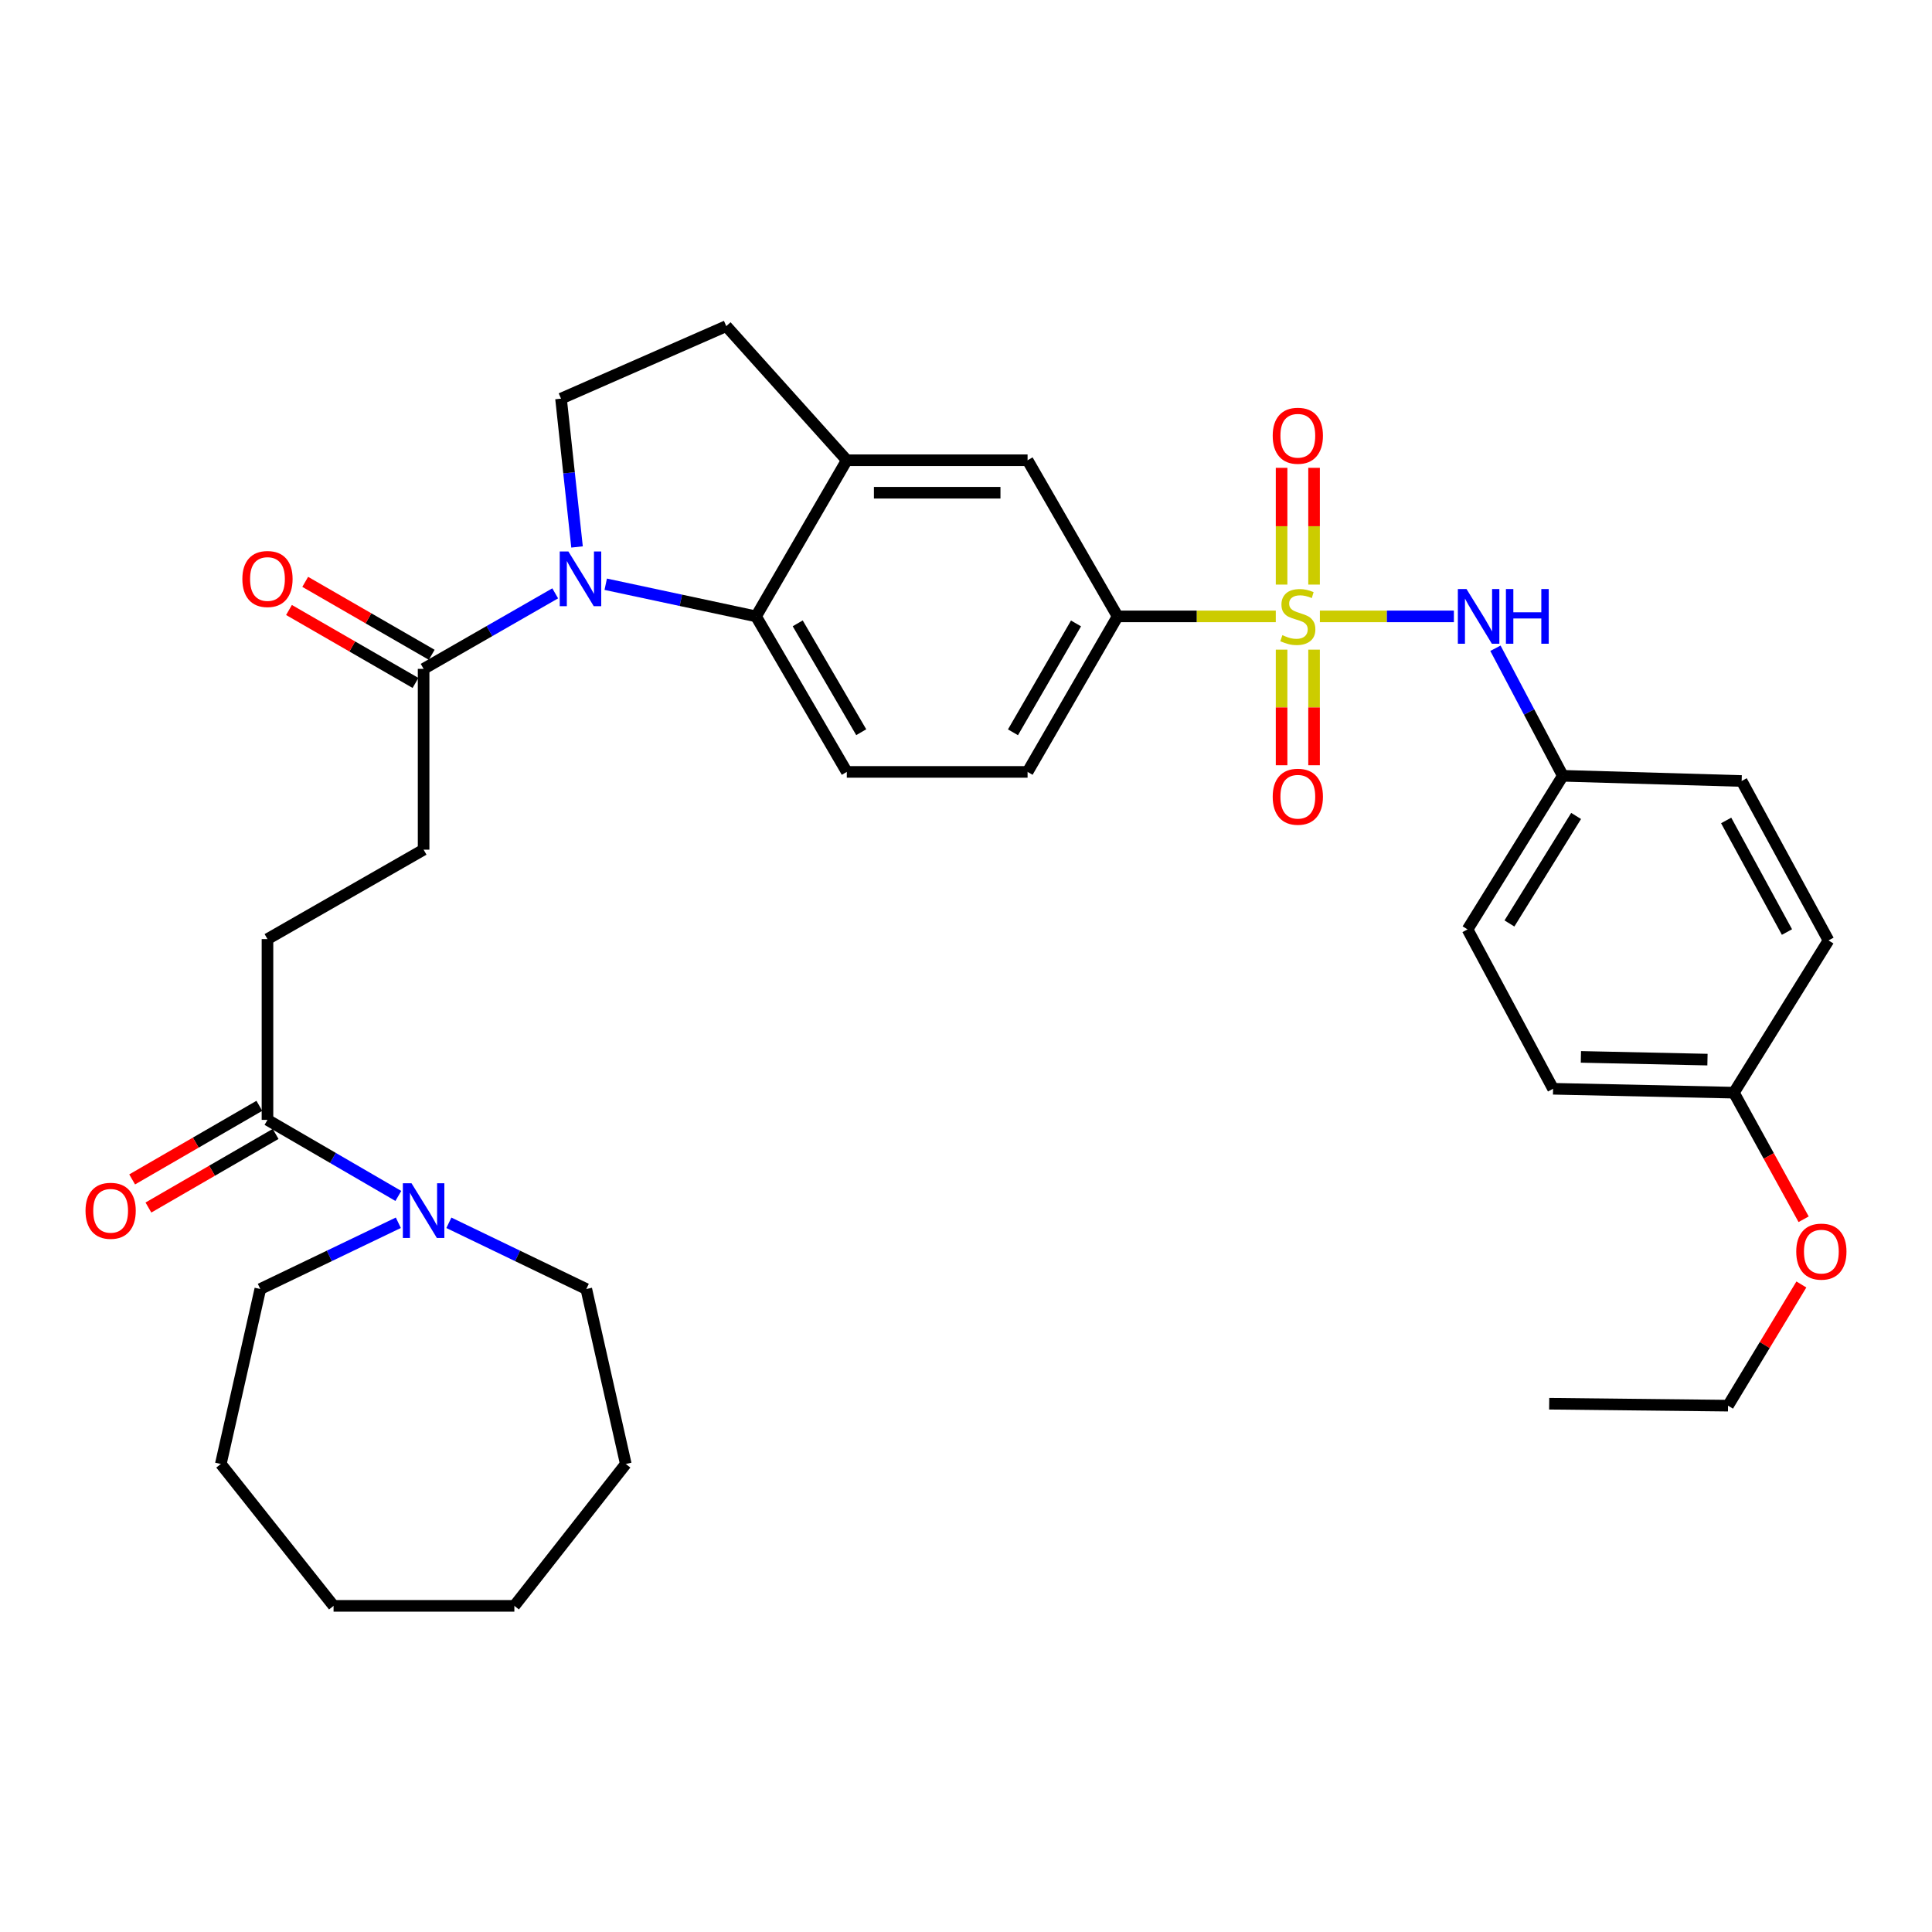 <?xml version='1.0' encoding='iso-8859-1'?>
<svg version='1.1' baseProfile='full'
              xmlns='http://www.w3.org/2000/svg'
                      xmlns:rdkit='http://www.rdkit.org/xml'
                      xmlns:xlink='http://www.w3.org/1999/xlink'
                  xml:space='preserve'
width='1000px' height='1000px' viewBox='0 0 1000 1000'>
<!-- END OF HEADER -->
<rect style='opacity:1.0;fill:#FFFFFF;stroke:none' width='1000' height='1000' x='0' y='0'> </rect>
<path class='bond-2' d='M 660.34,319.04 L 619.41,319.04' style='fill:none;fill-rule:evenodd;stroke:#CCCC00;stroke-width:6px;stroke-linecap:butt;stroke-linejoin:miter;stroke-opacity:1' />
<path class='bond-2' d='M 619.41,319.04 L 578.48,319.04' style='fill:none;fill-rule:evenodd;stroke:#000000;stroke-width:6px;stroke-linecap:butt;stroke-linejoin:miter;stroke-opacity:1' />
<path class='bond-4' d='M 683.171,319.04 L 717.85,319.04' style='fill:none;fill-rule:evenodd;stroke:#CCCC00;stroke-width:6px;stroke-linecap:butt;stroke-linejoin:miter;stroke-opacity:1' />
<path class='bond-4' d='M 717.85,319.04 L 752.529,319.04' style='fill:none;fill-rule:evenodd;stroke:#0000FF;stroke-width:6px;stroke-linecap:butt;stroke-linejoin:miter;stroke-opacity:1' />
<path class='bond-10' d='M 663.347,336.252 L 663.347,366.167' style='fill:none;fill-rule:evenodd;stroke:#CCCC00;stroke-width:6px;stroke-linecap:butt;stroke-linejoin:miter;stroke-opacity:1' />
<path class='bond-10' d='M 663.347,366.167 L 663.347,396.082' style='fill:none;fill-rule:evenodd;stroke:#FF0000;stroke-width:6px;stroke-linecap:butt;stroke-linejoin:miter;stroke-opacity:1' />
<path class='bond-10' d='M 680.157,336.252 L 680.157,366.167' style='fill:none;fill-rule:evenodd;stroke:#CCCC00;stroke-width:6px;stroke-linecap:butt;stroke-linejoin:miter;stroke-opacity:1' />
<path class='bond-10' d='M 680.157,366.167 L 680.157,396.082' style='fill:none;fill-rule:evenodd;stroke:#FF0000;stroke-width:6px;stroke-linecap:butt;stroke-linejoin:miter;stroke-opacity:1' />
<path class='bond-11' d='M 680.157,302.581 L 680.157,272.365' style='fill:none;fill-rule:evenodd;stroke:#CCCC00;stroke-width:6px;stroke-linecap:butt;stroke-linejoin:miter;stroke-opacity:1' />
<path class='bond-11' d='M 680.157,272.365 L 680.157,242.148' style='fill:none;fill-rule:evenodd;stroke:#FF0000;stroke-width:6px;stroke-linecap:butt;stroke-linejoin:miter;stroke-opacity:1' />
<path class='bond-11' d='M 663.347,302.581 L 663.347,272.365' style='fill:none;fill-rule:evenodd;stroke:#CCCC00;stroke-width:6px;stroke-linecap:butt;stroke-linejoin:miter;stroke-opacity:1' />
<path class='bond-11' d='M 663.347,272.365 L 663.347,242.148' style='fill:none;fill-rule:evenodd;stroke:#FF0000;stroke-width:6px;stroke-linecap:butt;stroke-linejoin:miter;stroke-opacity:1' />
<path class='bond-0' d='M 313.52,302.401 L 352.425,310.721' style='fill:none;fill-rule:evenodd;stroke:#0000FF;stroke-width:6px;stroke-linecap:butt;stroke-linejoin:miter;stroke-opacity:1' />
<path class='bond-0' d='M 352.425,310.721 L 391.329,319.04' style='fill:none;fill-rule:evenodd;stroke:#000000;stroke-width:6px;stroke-linecap:butt;stroke-linejoin:miter;stroke-opacity:1' />
<path class='bond-3' d='M 287.376,307.114 L 253.318,326.66' style='fill:none;fill-rule:evenodd;stroke:#0000FF;stroke-width:6px;stroke-linecap:butt;stroke-linejoin:miter;stroke-opacity:1' />
<path class='bond-3' d='M 253.318,326.66 L 219.259,346.206' style='fill:none;fill-rule:evenodd;stroke:#000000;stroke-width:6px;stroke-linecap:butt;stroke-linejoin:miter;stroke-opacity:1' />
<path class='bond-36' d='M 298.674,283.102 L 294.527,244.718' style='fill:none;fill-rule:evenodd;stroke:#0000FF;stroke-width:6px;stroke-linecap:butt;stroke-linejoin:miter;stroke-opacity:1' />
<path class='bond-36' d='M 294.527,244.718 L 290.381,206.335' style='fill:none;fill-rule:evenodd;stroke:#000000;stroke-width:6px;stroke-linecap:butt;stroke-linejoin:miter;stroke-opacity:1' />
<path class='bond-1' d='M 391.329,319.04 L 438.301,399.537' style='fill:none;fill-rule:evenodd;stroke:#000000;stroke-width:6px;stroke-linecap:butt;stroke-linejoin:miter;stroke-opacity:1' />
<path class='bond-1' d='M 412.893,322.643 L 445.773,378.991' style='fill:none;fill-rule:evenodd;stroke:#000000;stroke-width:6px;stroke-linecap:butt;stroke-linejoin:miter;stroke-opacity:1' />
<path class='bond-34' d='M 391.329,319.04 L 438.301,238.226' style='fill:none;fill-rule:evenodd;stroke:#000000;stroke-width:6px;stroke-linecap:butt;stroke-linejoin:miter;stroke-opacity:1' />
<path class='bond-9' d='M 578.48,319.04 L 531.872,238.226' style='fill:none;fill-rule:evenodd;stroke:#000000;stroke-width:6px;stroke-linecap:butt;stroke-linejoin:miter;stroke-opacity:1' />
<path class='bond-14' d='M 578.48,319.04 L 531.872,399.537' style='fill:none;fill-rule:evenodd;stroke:#000000;stroke-width:6px;stroke-linecap:butt;stroke-linejoin:miter;stroke-opacity:1' />
<path class='bond-14' d='M 556.942,322.692 L 524.316,379.04' style='fill:none;fill-rule:evenodd;stroke:#000000;stroke-width:6px;stroke-linecap:butt;stroke-linejoin:miter;stroke-opacity:1' />
<path class='bond-15' d='M 219.259,346.206 L 219.259,439.786' style='fill:none;fill-rule:evenodd;stroke:#000000;stroke-width:6px;stroke-linecap:butt;stroke-linejoin:miter;stroke-opacity:1' />
<path class='bond-17' d='M 223.458,338.925 L 190.717,320.046' style='fill:none;fill-rule:evenodd;stroke:#000000;stroke-width:6px;stroke-linecap:butt;stroke-linejoin:miter;stroke-opacity:1' />
<path class='bond-17' d='M 190.717,320.046 L 157.975,301.167' style='fill:none;fill-rule:evenodd;stroke:#FF0000;stroke-width:6px;stroke-linecap:butt;stroke-linejoin:miter;stroke-opacity:1' />
<path class='bond-17' d='M 215.061,353.487 L 182.32,334.608' style='fill:none;fill-rule:evenodd;stroke:#000000;stroke-width:6px;stroke-linecap:butt;stroke-linejoin:miter;stroke-opacity:1' />
<path class='bond-17' d='M 182.32,334.608 L 149.579,315.729' style='fill:none;fill-rule:evenodd;stroke:#FF0000;stroke-width:6px;stroke-linecap:butt;stroke-linejoin:miter;stroke-opacity:1' />
<path class='bond-19' d='M 774.034,335.533 L 791.47,368.544' style='fill:none;fill-rule:evenodd;stroke:#0000FF;stroke-width:6px;stroke-linecap:butt;stroke-linejoin:miter;stroke-opacity:1' />
<path class='bond-19' d='M 791.47,368.544 L 808.905,401.555' style='fill:none;fill-rule:evenodd;stroke:#000000;stroke-width:6px;stroke-linecap:butt;stroke-linejoin:miter;stroke-opacity:1' />
<path class='bond-5' d='M 438.301,238.226 L 531.872,238.226' style='fill:none;fill-rule:evenodd;stroke:#000000;stroke-width:6px;stroke-linecap:butt;stroke-linejoin:miter;stroke-opacity:1' />
<path class='bond-5' d='M 452.337,255.035 L 517.836,255.035' style='fill:none;fill-rule:evenodd;stroke:#000000;stroke-width:6px;stroke-linecap:butt;stroke-linejoin:miter;stroke-opacity:1' />
<path class='bond-13' d='M 438.301,238.226 L 375.911,168.804' style='fill:none;fill-rule:evenodd;stroke:#000000;stroke-width:6px;stroke-linecap:butt;stroke-linejoin:miter;stroke-opacity:1' />
<path class='bond-6' d='M 206.183,619.019 L 172.314,599.333' style='fill:none;fill-rule:evenodd;stroke:#0000FF;stroke-width:6px;stroke-linecap:butt;stroke-linejoin:miter;stroke-opacity:1' />
<path class='bond-6' d='M 172.314,599.333 L 138.445,579.647' style='fill:none;fill-rule:evenodd;stroke:#000000;stroke-width:6px;stroke-linecap:butt;stroke-linejoin:miter;stroke-opacity:1' />
<path class='bond-25' d='M 206.176,632.9 L 170.457,650.048' style='fill:none;fill-rule:evenodd;stroke:#0000FF;stroke-width:6px;stroke-linecap:butt;stroke-linejoin:miter;stroke-opacity:1' />
<path class='bond-25' d='M 170.457,650.048 L 134.738,667.195' style='fill:none;fill-rule:evenodd;stroke:#000000;stroke-width:6px;stroke-linecap:butt;stroke-linejoin:miter;stroke-opacity:1' />
<path class='bond-26' d='M 232.336,632.921 L 267.9,650.058' style='fill:none;fill-rule:evenodd;stroke:#0000FF;stroke-width:6px;stroke-linecap:butt;stroke-linejoin:miter;stroke-opacity:1' />
<path class='bond-26' d='M 267.9,650.058 L 303.464,667.195' style='fill:none;fill-rule:evenodd;stroke:#000000;stroke-width:6px;stroke-linecap:butt;stroke-linejoin:miter;stroke-opacity:1' />
<path class='bond-7' d='M 138.445,579.647 L 138.445,486.076' style='fill:none;fill-rule:evenodd;stroke:#000000;stroke-width:6px;stroke-linecap:butt;stroke-linejoin:miter;stroke-opacity:1' />
<path class='bond-18' d='M 134.236,572.373 L 101.319,591.419' style='fill:none;fill-rule:evenodd;stroke:#000000;stroke-width:6px;stroke-linecap:butt;stroke-linejoin:miter;stroke-opacity:1' />
<path class='bond-18' d='M 101.319,591.419 L 68.402,610.466' style='fill:none;fill-rule:evenodd;stroke:#FF0000;stroke-width:6px;stroke-linecap:butt;stroke-linejoin:miter;stroke-opacity:1' />
<path class='bond-18' d='M 142.654,586.922 L 109.737,605.968' style='fill:none;fill-rule:evenodd;stroke:#000000;stroke-width:6px;stroke-linecap:butt;stroke-linejoin:miter;stroke-opacity:1' />
<path class='bond-18' d='M 109.737,605.968 L 76.82,625.015' style='fill:none;fill-rule:evenodd;stroke:#FF0000;stroke-width:6px;stroke-linecap:butt;stroke-linejoin:miter;stroke-opacity:1' />
<path class='bond-8' d='M 290.381,206.335 L 375.911,168.804' style='fill:none;fill-rule:evenodd;stroke:#000000;stroke-width:6px;stroke-linecap:butt;stroke-linejoin:miter;stroke-opacity:1' />
<path class='bond-12' d='M 438.301,399.537 L 531.872,399.537' style='fill:none;fill-rule:evenodd;stroke:#000000;stroke-width:6px;stroke-linecap:butt;stroke-linejoin:miter;stroke-opacity:1' />
<path class='bond-16' d='M 219.259,439.786 L 138.445,486.076' style='fill:none;fill-rule:evenodd;stroke:#000000;stroke-width:6px;stroke-linecap:butt;stroke-linejoin:miter;stroke-opacity:1' />
<path class='bond-21' d='M 808.905,401.555 L 901.477,404.244' style='fill:none;fill-rule:evenodd;stroke:#000000;stroke-width:6px;stroke-linecap:butt;stroke-linejoin:miter;stroke-opacity:1' />
<path class='bond-22' d='M 808.905,401.555 L 759.598,481.052' style='fill:none;fill-rule:evenodd;stroke:#000000;stroke-width:6px;stroke-linecap:butt;stroke-linejoin:miter;stroke-opacity:1' />
<path class='bond-22' d='M 815.794,422.339 L 781.279,477.987' style='fill:none;fill-rule:evenodd;stroke:#000000;stroke-width:6px;stroke-linecap:butt;stroke-linejoin:miter;stroke-opacity:1' />
<path class='bond-20' d='M 897.461,565.565 L 803.872,563.548' style='fill:none;fill-rule:evenodd;stroke:#000000;stroke-width:6px;stroke-linecap:butt;stroke-linejoin:miter;stroke-opacity:1' />
<path class='bond-20' d='M 883.785,548.457 L 818.272,547.045' style='fill:none;fill-rule:evenodd;stroke:#000000;stroke-width:6px;stroke-linecap:butt;stroke-linejoin:miter;stroke-opacity:1' />
<path class='bond-27' d='M 897.461,565.565 L 915.507,598.326' style='fill:none;fill-rule:evenodd;stroke:#000000;stroke-width:6px;stroke-linecap:butt;stroke-linejoin:miter;stroke-opacity:1' />
<path class='bond-27' d='M 915.507,598.326 L 933.554,631.086' style='fill:none;fill-rule:evenodd;stroke:#FF0000;stroke-width:6px;stroke-linecap:butt;stroke-linejoin:miter;stroke-opacity:1' />
<path class='bond-35' d='M 897.461,565.565 L 946.432,486.758' style='fill:none;fill-rule:evenodd;stroke:#000000;stroke-width:6px;stroke-linecap:butt;stroke-linejoin:miter;stroke-opacity:1' />
<path class='bond-24' d='M 901.477,404.244 L 946.432,486.758' style='fill:none;fill-rule:evenodd;stroke:#000000;stroke-width:6px;stroke-linecap:butt;stroke-linejoin:miter;stroke-opacity:1' />
<path class='bond-24' d='M 893.459,424.663 L 924.928,482.423' style='fill:none;fill-rule:evenodd;stroke:#000000;stroke-width:6px;stroke-linecap:butt;stroke-linejoin:miter;stroke-opacity:1' />
<path class='bond-23' d='M 759.598,481.052 L 803.872,563.548' style='fill:none;fill-rule:evenodd;stroke:#000000;stroke-width:6px;stroke-linecap:butt;stroke-linejoin:miter;stroke-opacity:1' />
<path class='bond-30' d='M 134.738,667.195 L 114.296,757.749' style='fill:none;fill-rule:evenodd;stroke:#000000;stroke-width:6px;stroke-linecap:butt;stroke-linejoin:miter;stroke-opacity:1' />
<path class='bond-29' d='M 303.464,667.195 L 323.906,757.749' style='fill:none;fill-rule:evenodd;stroke:#000000;stroke-width:6px;stroke-linecap:butt;stroke-linejoin:miter;stroke-opacity:1' />
<path class='bond-28' d='M 932.389,664.845 L 913.408,696.206' style='fill:none;fill-rule:evenodd;stroke:#FF0000;stroke-width:6px;stroke-linecap:butt;stroke-linejoin:miter;stroke-opacity:1' />
<path class='bond-28' d='M 913.408,696.206 L 894.426,727.568' style='fill:none;fill-rule:evenodd;stroke:#000000;stroke-width:6px;stroke-linecap:butt;stroke-linejoin:miter;stroke-opacity:1' />
<path class='bond-31' d='M 894.426,727.568 L 801.855,726.559' style='fill:none;fill-rule:evenodd;stroke:#000000;stroke-width:6px;stroke-linecap:butt;stroke-linejoin:miter;stroke-opacity:1' />
<path class='bond-32' d='M 323.906,757.749 L 266.232,831.196' style='fill:none;fill-rule:evenodd;stroke:#000000;stroke-width:6px;stroke-linecap:butt;stroke-linejoin:miter;stroke-opacity:1' />
<path class='bond-33' d='M 114.296,757.749 L 172.652,831.196' style='fill:none;fill-rule:evenodd;stroke:#000000;stroke-width:6px;stroke-linecap:butt;stroke-linejoin:miter;stroke-opacity:1' />
<path class='bond-37' d='M 266.232,831.196 L 172.652,831.196' style='fill:none;fill-rule:evenodd;stroke:#000000;stroke-width:6px;stroke-linecap:butt;stroke-linejoin:miter;stroke-opacity:1' />
<path  class='atom-0' d='M 663.752 328.76
Q 664.072 328.88, 665.392 329.44
Q 666.712 330, 668.152 330.36
Q 669.632 330.68, 671.072 330.68
Q 673.752 330.68, 675.312 329.4
Q 676.872 328.08, 676.872 325.8
Q 676.872 324.24, 676.072 323.28
Q 675.312 322.32, 674.112 321.8
Q 672.912 321.28, 670.912 320.68
Q 668.392 319.92, 666.872 319.2
Q 665.392 318.48, 664.312 316.96
Q 663.272 315.44, 663.272 312.88
Q 663.272 309.32, 665.672 307.12
Q 668.112 304.92, 672.912 304.92
Q 676.192 304.92, 679.912 306.48
L 678.992 309.56
Q 675.592 308.16, 673.032 308.16
Q 670.272 308.16, 668.752 309.32
Q 667.232 310.44, 667.272 312.4
Q 667.272 313.92, 668.032 314.84
Q 668.832 315.76, 669.952 316.28
Q 671.112 316.8, 673.032 317.4
Q 675.592 318.2, 677.112 319
Q 678.632 319.8, 679.712 321.44
Q 680.832 323.04, 680.832 325.8
Q 680.832 329.72, 678.192 331.84
Q 675.592 333.92, 671.232 333.92
Q 668.712 333.92, 666.792 333.36
Q 664.912 332.84, 662.672 331.92
L 663.752 328.76
' fill='#CCCC00'/>
<path  class='atom-1' d='M 294.197 285.447
L 303.477 300.447
Q 304.397 301.927, 305.877 304.607
Q 307.357 307.287, 307.437 307.447
L 307.437 285.447
L 311.197 285.447
L 311.197 313.767
L 307.317 313.767
L 297.357 297.367
Q 296.197 295.447, 294.957 293.247
Q 293.757 291.047, 293.397 290.367
L 293.397 313.767
L 289.717 313.767
L 289.717 285.447
L 294.197 285.447
' fill='#0000FF'/>
<path  class='atom-5' d='M 759.063 304.88
L 768.343 319.88
Q 769.263 321.36, 770.743 324.04
Q 772.223 326.72, 772.303 326.88
L 772.303 304.88
L 776.063 304.88
L 776.063 333.2
L 772.183 333.2
L 762.223 316.8
Q 761.063 314.88, 759.823 312.68
Q 758.623 310.48, 758.263 309.8
L 758.263 333.2
L 754.583 333.2
L 754.583 304.88
L 759.063 304.88
' fill='#0000FF'/>
<path  class='atom-5' d='M 779.463 304.88
L 783.303 304.88
L 783.303 316.92
L 797.783 316.92
L 797.783 304.88
L 801.623 304.88
L 801.623 333.2
L 797.783 333.2
L 797.783 320.12
L 783.303 320.12
L 783.303 333.2
L 779.463 333.2
L 779.463 304.88
' fill='#0000FF'/>
<path  class='atom-7' d='M 212.999 612.459
L 222.279 627.459
Q 223.199 628.939, 224.679 631.619
Q 226.159 634.299, 226.239 634.459
L 226.239 612.459
L 229.999 612.459
L 229.999 640.779
L 226.119 640.779
L 216.159 624.379
Q 214.999 622.459, 213.759 620.259
Q 212.559 618.059, 212.199 617.379
L 212.199 640.779
L 208.519 640.779
L 208.519 612.459
L 212.999 612.459
' fill='#0000FF'/>
<path  class='atom-11' d='M 658.752 412.383
Q 658.752 405.583, 662.112 401.783
Q 665.472 397.983, 671.752 397.983
Q 678.032 397.983, 681.392 401.783
Q 684.752 405.583, 684.752 412.383
Q 684.752 419.263, 681.352 423.183
Q 677.952 427.063, 671.752 427.063
Q 665.512 427.063, 662.112 423.183
Q 658.752 419.303, 658.752 412.383
M 671.752 423.863
Q 676.072 423.863, 678.392 420.983
Q 680.752 418.063, 680.752 412.383
Q 680.752 406.823, 678.392 404.023
Q 676.072 401.183, 671.752 401.183
Q 667.432 401.183, 665.072 403.983
Q 662.752 406.783, 662.752 412.383
Q 662.752 418.103, 665.072 420.983
Q 667.432 423.863, 671.752 423.863
' fill='#FF0000'/>
<path  class='atom-12' d='M 658.752 225.54
Q 658.752 218.74, 662.112 214.94
Q 665.472 211.14, 671.752 211.14
Q 678.032 211.14, 681.392 214.94
Q 684.752 218.74, 684.752 225.54
Q 684.752 232.42, 681.352 236.34
Q 677.952 240.22, 671.752 240.22
Q 665.512 240.22, 662.112 236.34
Q 658.752 232.46, 658.752 225.54
M 671.752 237.02
Q 676.072 237.02, 678.392 234.14
Q 680.752 231.22, 680.752 225.54
Q 680.752 219.98, 678.392 217.18
Q 676.072 214.34, 671.752 214.34
Q 667.432 214.34, 665.072 217.14
Q 662.752 219.94, 662.752 225.54
Q 662.752 231.26, 665.072 234.14
Q 667.432 237.02, 671.752 237.02
' fill='#FF0000'/>
<path  class='atom-18' d='M 125.445 299.687
Q 125.445 292.887, 128.805 289.087
Q 132.165 285.287, 138.445 285.287
Q 144.725 285.287, 148.085 289.087
Q 151.445 292.887, 151.445 299.687
Q 151.445 306.567, 148.045 310.487
Q 144.645 314.367, 138.445 314.367
Q 132.205 314.367, 128.805 310.487
Q 125.445 306.607, 125.445 299.687
M 138.445 311.167
Q 142.765 311.167, 145.085 308.287
Q 147.445 305.367, 147.445 299.687
Q 147.445 294.127, 145.085 291.327
Q 142.765 288.487, 138.445 288.487
Q 134.125 288.487, 131.765 291.287
Q 129.445 294.087, 129.445 299.687
Q 129.445 305.407, 131.765 308.287
Q 134.125 311.167, 138.445 311.167
' fill='#FF0000'/>
<path  class='atom-19' d='M 44.266 626.699
Q 44.266 619.899, 47.626 616.099
Q 50.986 612.299, 57.266 612.299
Q 63.546 612.299, 66.906 616.099
Q 70.266 619.899, 70.266 626.699
Q 70.266 633.579, 66.866 637.499
Q 63.466 641.379, 57.266 641.379
Q 51.026 641.379, 47.626 637.499
Q 44.266 633.619, 44.266 626.699
M 57.266 638.179
Q 61.586 638.179, 63.906 635.299
Q 66.266 632.379, 66.266 626.699
Q 66.266 621.139, 63.906 618.339
Q 61.586 615.499, 57.266 615.499
Q 52.946 615.499, 50.586 618.299
Q 48.266 621.099, 48.266 626.699
Q 48.266 632.419, 50.586 635.299
Q 52.946 638.179, 57.266 638.179
' fill='#FF0000'/>
<path  class='atom-28' d='M 929.734 647.832
Q 929.734 641.032, 933.094 637.232
Q 936.454 633.432, 942.734 633.432
Q 949.014 633.432, 952.374 637.232
Q 955.734 641.032, 955.734 647.832
Q 955.734 654.712, 952.334 658.632
Q 948.934 662.512, 942.734 662.512
Q 936.494 662.512, 933.094 658.632
Q 929.734 654.752, 929.734 647.832
M 942.734 659.312
Q 947.054 659.312, 949.374 656.432
Q 951.734 653.512, 951.734 647.832
Q 951.734 642.272, 949.374 639.472
Q 947.054 636.632, 942.734 636.632
Q 938.414 636.632, 936.054 639.432
Q 933.734 642.232, 933.734 647.832
Q 933.734 653.552, 936.054 656.432
Q 938.414 659.312, 942.734 659.312
' fill='#FF0000'/>
</svg>
